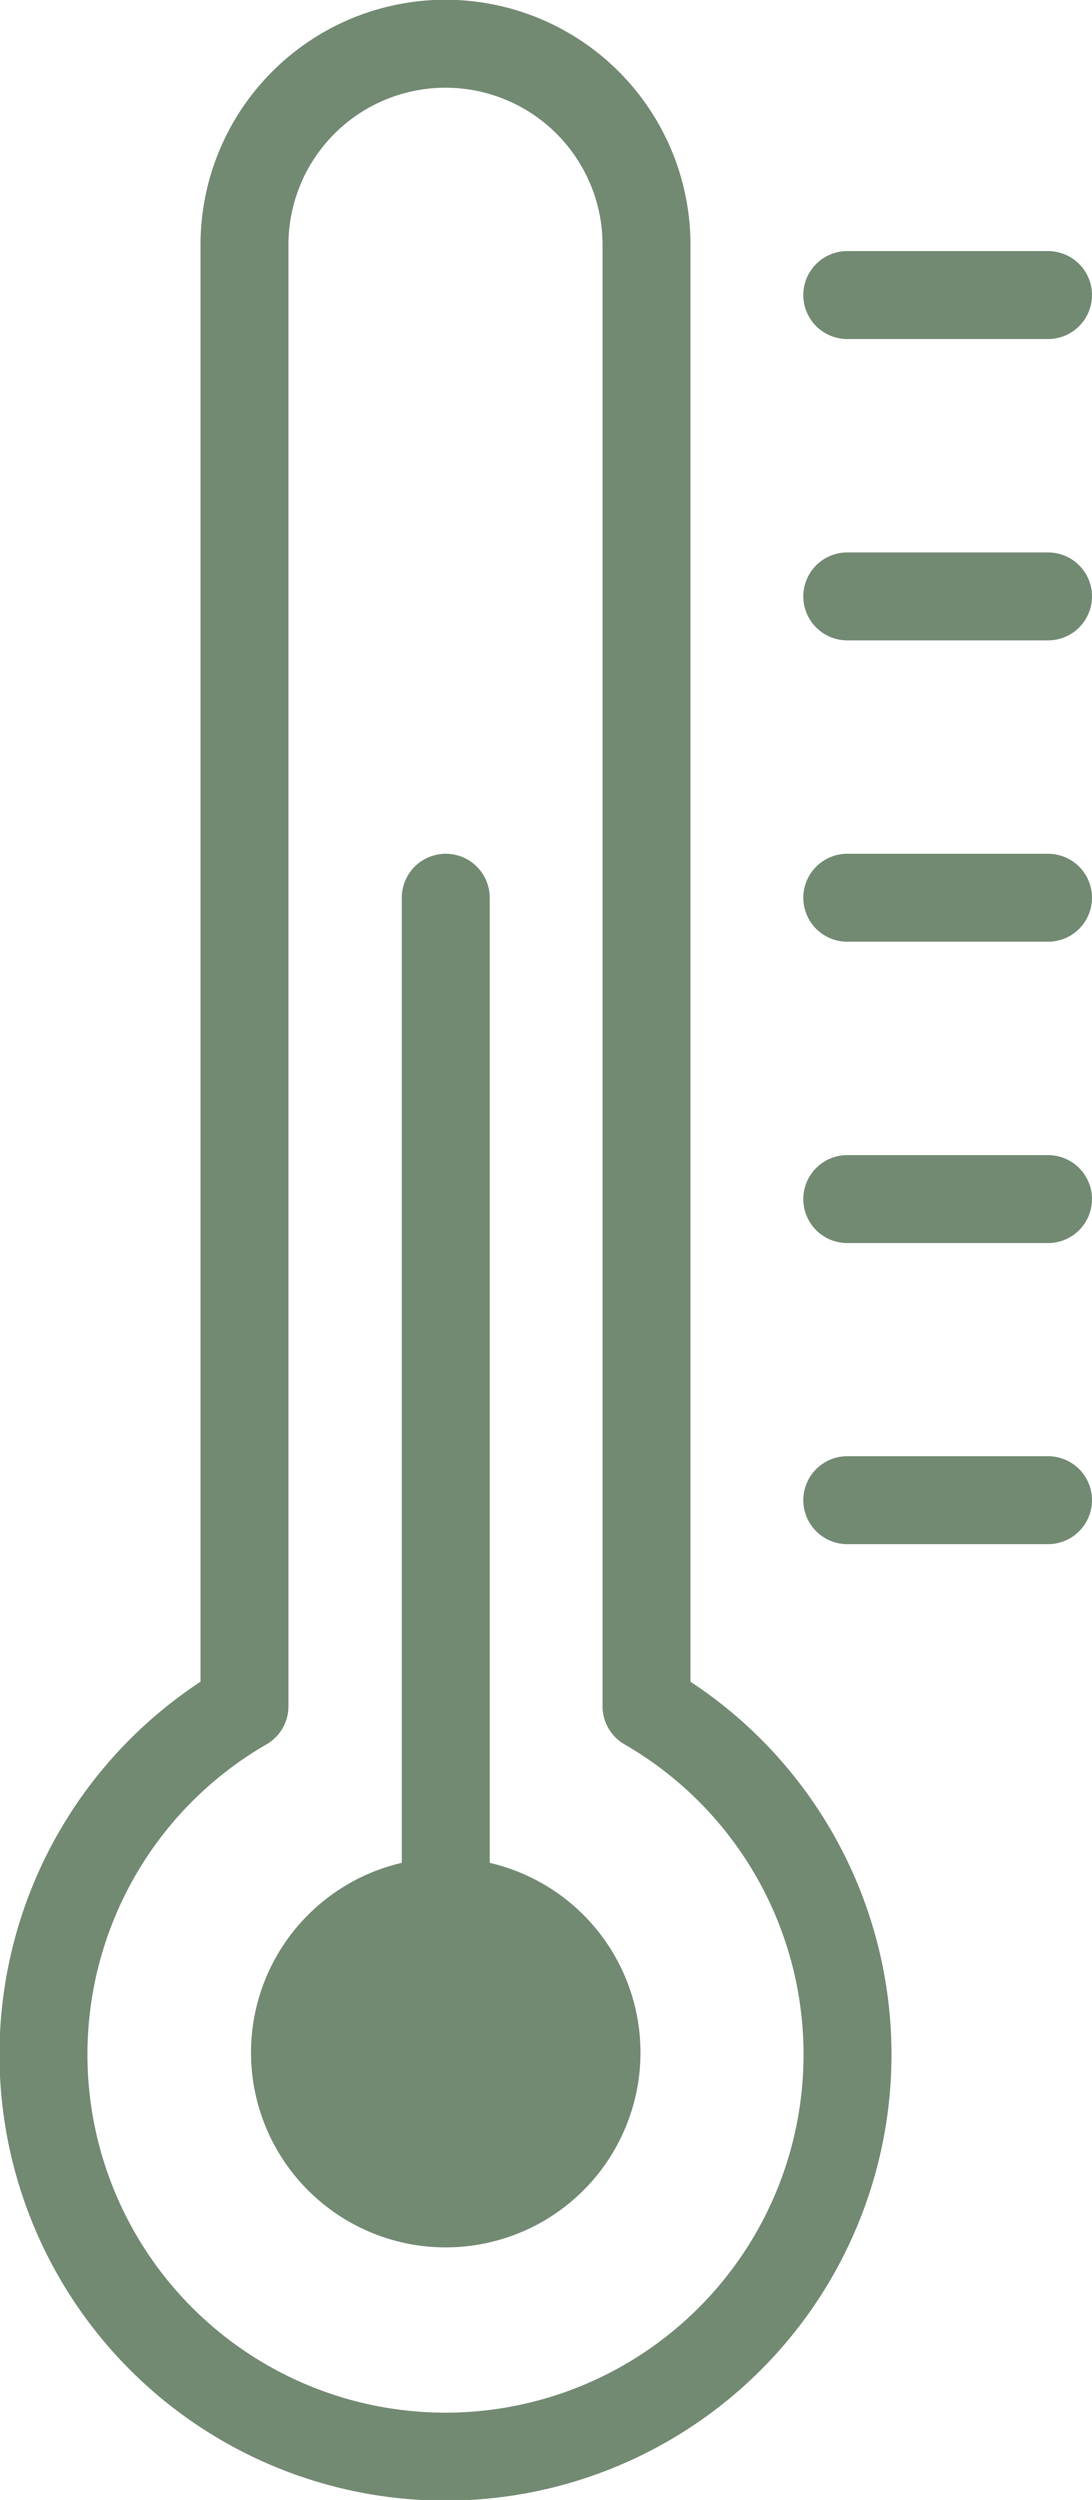 <svg xmlns="http://www.w3.org/2000/svg" viewBox="0 0 43.46 99.47"><line x1="41.71" y1="11.74" x2="33.72" y2="11.74" fill="none" stroke="#728972" stroke-linecap="round" stroke-miterlimit="10" stroke-width="3.5"/><line x1="41.71" y1="23.73" x2="33.72" y2="23.73" fill="none" stroke="#728972" stroke-linecap="round" stroke-miterlimit="10" stroke-width="3.5"/><line x1="41.71" y1="35.72" x2="33.72" y2="35.72" fill="none" stroke="#728972" stroke-linecap="round" stroke-miterlimit="10" stroke-width="3.5"/><line x1="41.71" y1="47.71" x2="33.72" y2="47.71" fill="none" stroke="#728972" stroke-linecap="round" stroke-miterlimit="10" stroke-width="3.5"/><line x1="41.71" y1="59.69" x2="33.72" y2="59.69" fill="none" stroke="#728972" stroke-linecap="round" stroke-miterlimit="10" stroke-width="3.5"/><path d="M25.73,67.89V9.74a8,8,0,0,0-16,0V67.89a16,16,0,1,0,16,0Z" fill="none" stroke="#728972" stroke-linejoin="round" stroke-width="3.5"/><path d="M17.74,87.67a6,6,0,1,1,6-6A6,6,0,0,1,17.74,87.67Z" fill="#728972" stroke="#728972" stroke-width="3.5"/><line x1="17.74" y1="35.72" x2="17.74" y2="77.68" fill="none" stroke="#728972" stroke-linecap="round" stroke-miterlimit="10" stroke-width="3.5"/></svg>